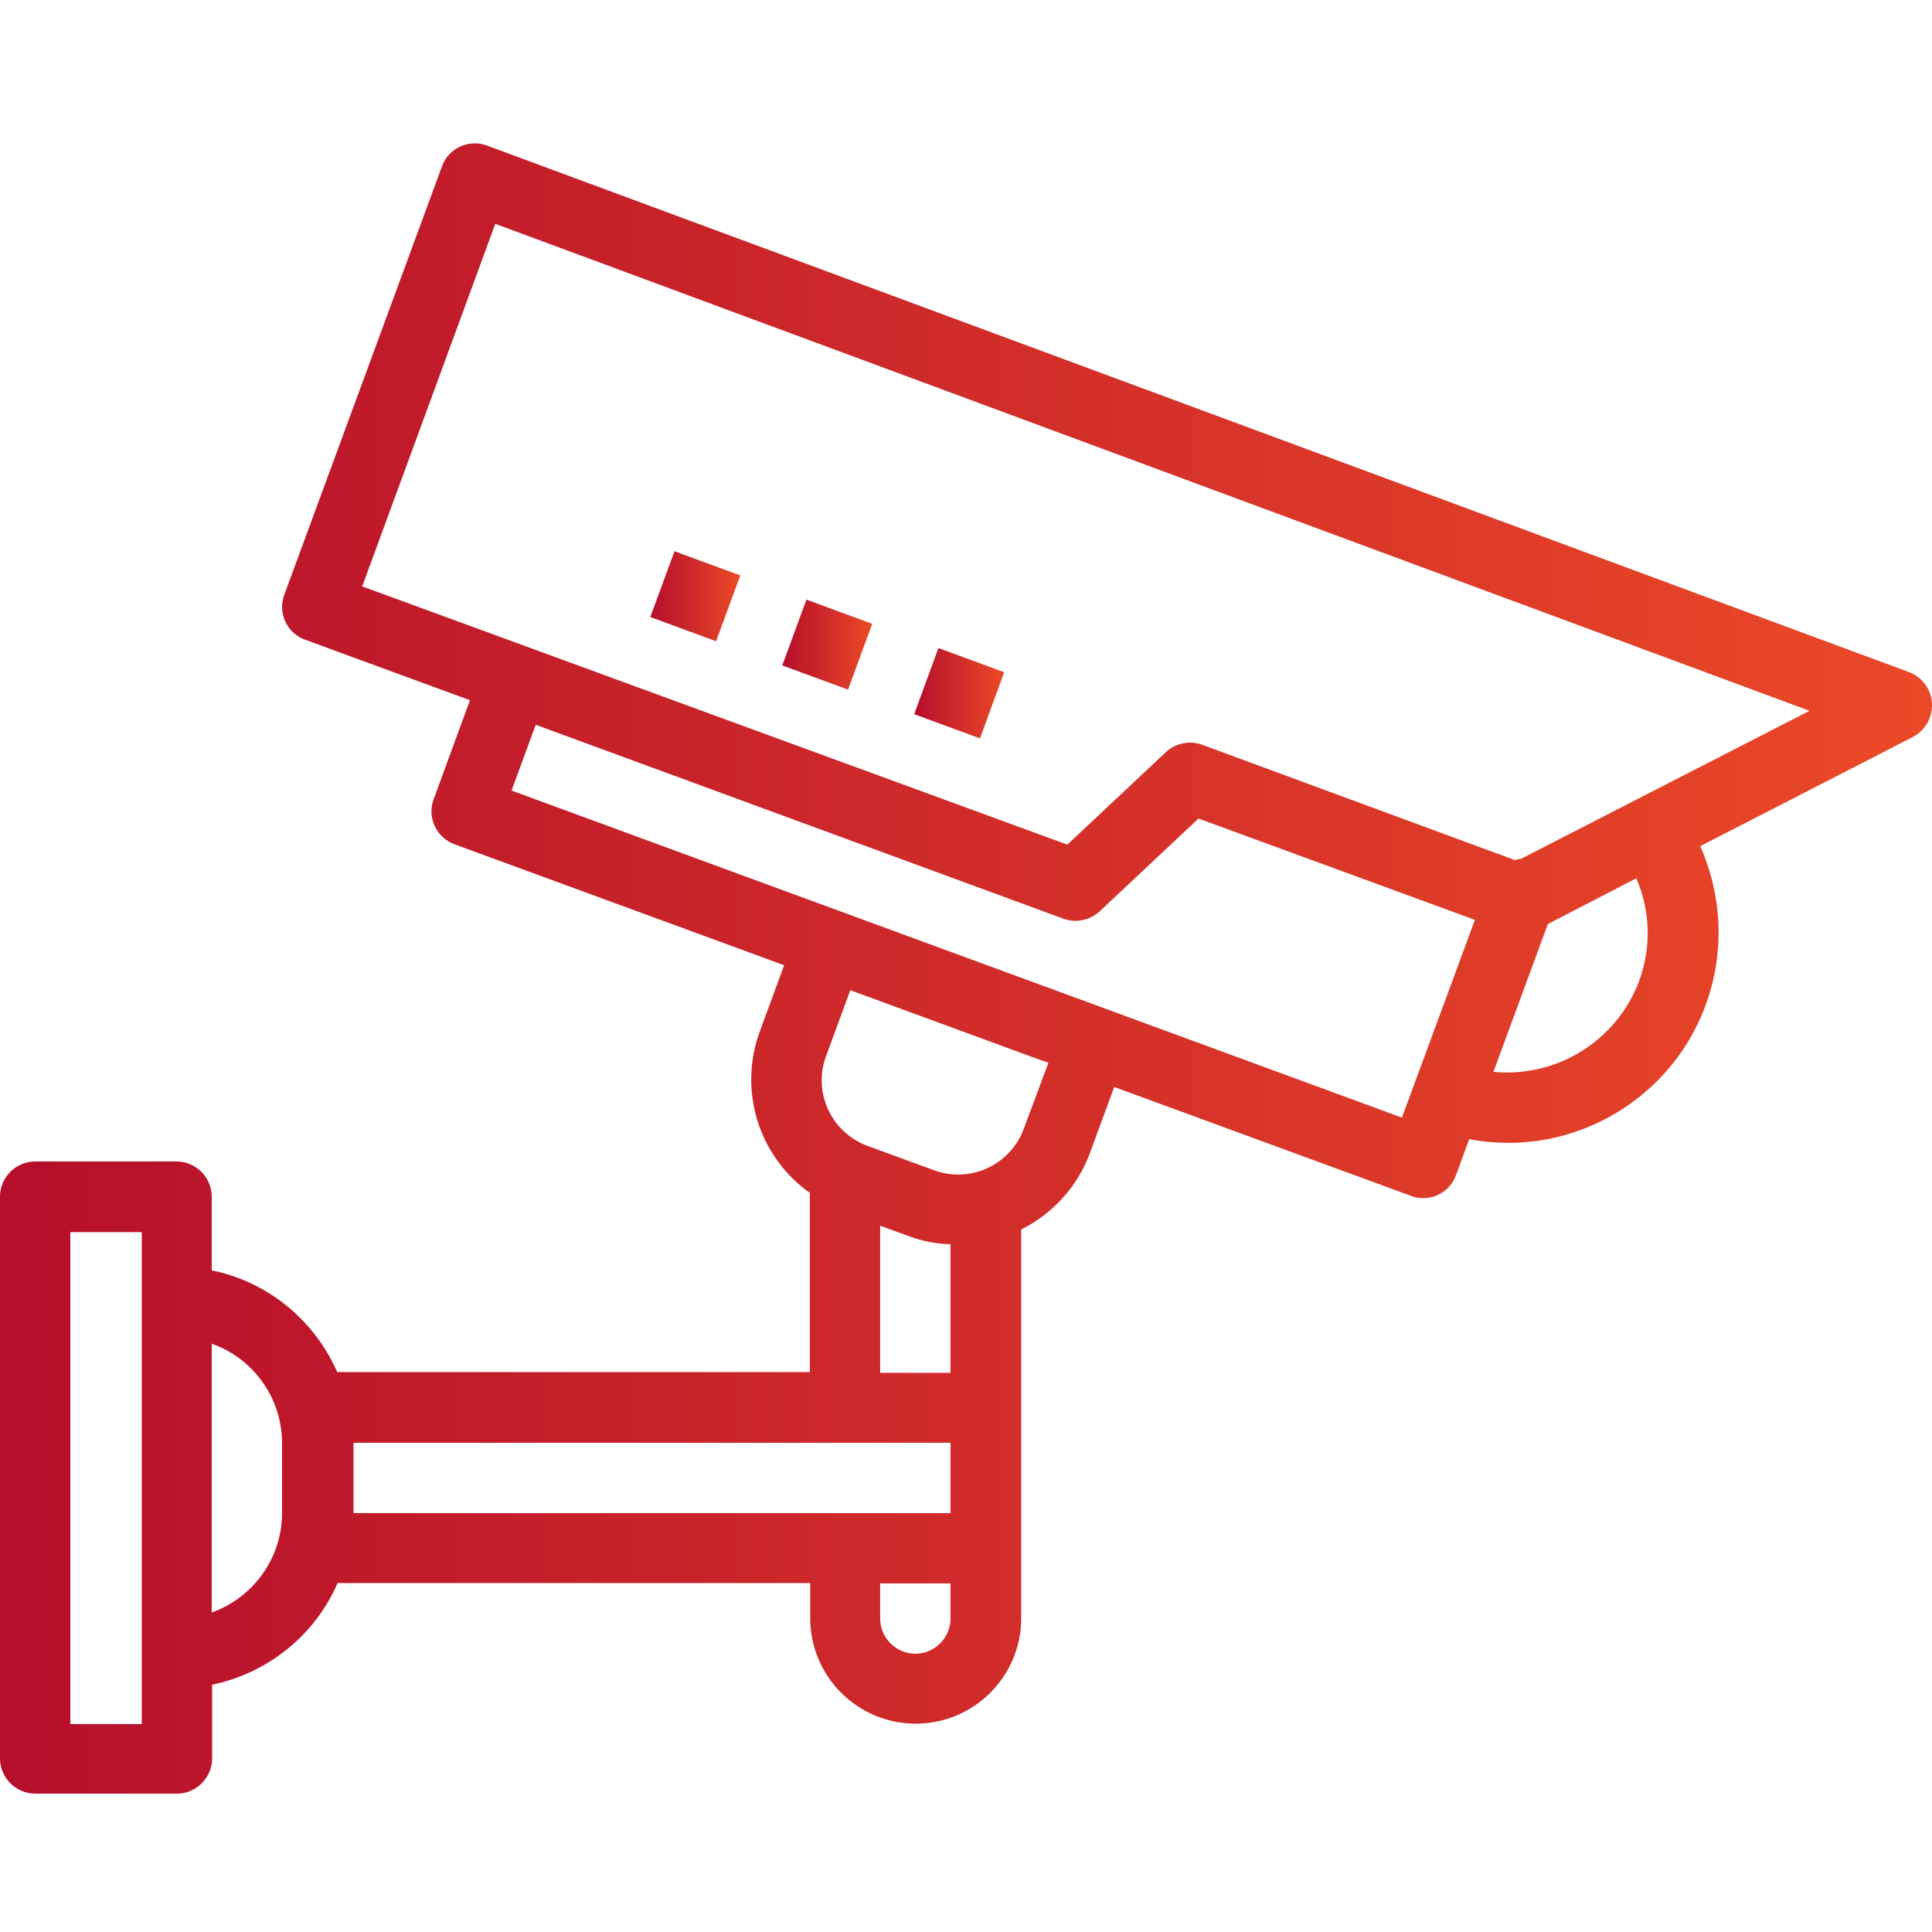 <?xml version="1.0" encoding="utf-8"?>
<!-- Generator: Adobe Illustrator 23.0.2, SVG Export Plug-In . SVG Version: 6.00 Build 0)  -->
<svg version="1.1" id="Layer_1" xmlns="http://www.w3.org/2000/svg" xmlns:xlink="http://www.w3.org/1999/xlink" x="0px" y="0px"
	 viewBox="0 0 511 511" style="enable-background:new 0 0 511 511;" xml:space="preserve">
<style type="text/css">
	.st0{fill:url(#SVGID_1_);}
	.st1{fill:url(#SVGID_2_);}
	.st2{fill:url(#SVGID_3_);}
	.st3{fill:url(#SVGID_4_);}
</style>
<g>
	<linearGradient id="SVGID_1_" gradientUnits="userSpaceOnUse" x1="0" y1="256.236" x2="510.999" y2="256.236">
		<stop  offset="0" style="stop-color:#B60E2B"/>
		<stop  offset="1" style="stop-color:#EB4928"/>
	</linearGradient>
	<path class="st0" d="M510,182.3c-1.1-2.1-2.9-3.7-5-4.5l0,0L128.8,38.5c-4.8-1.8-10.2,0.7-11.9,5.5c0,0,0,0,0,0L75.2,157.3
		c-1.8,4.8,0.7,10.2,5.5,11.9h0l43.6,16l-9.6,26.2c-1.8,4.8,0.7,10.1,5.5,11.9l87.2,32l-6.4,17.4c-5.8,15.6-0.4,33.2,13.2,42.8v47.4
		h-125c-6.1-13.8-18.4-23.9-33.2-26.9v-19.5c0-5.1-4.2-9.3-9.3-9.3H9.3c-5.1,0-9.3,4.2-9.3,9.3v148.6c0,5.1,4.2,9.3,9.3,9.3h37.5
		c5.1,0,9.3-4.2,9.3-9.3v-19.5c14.8-3.1,27.2-13.1,33.2-26.9h125v9.3c0,15.4,12.5,27.9,27.9,27.9s27.9-12.5,27.9-27.9V325.2
		c8.4-4.2,15-11.5,18.2-20.3l6.4-17.4l78.5,28.8c1,0.4,2.1,0.6,3.2,0.6c3.9,0,7.4-2.4,8.7-6.1l3.5-9.5c30.2,5.7,59.3-14.2,65-44.4
		c2.1-11.2,0.7-22.7-3.9-33.1l56.3-28.9C510.5,192.5,512.3,186.9,510,182.3z M37.5,456H18.6V325.9h18.9V456z M74.6,400.2
		c0,11.8-7.5,22.3-18.6,26.3v-71.1c11.1,3.9,18.6,14.5,18.6,26.3V400.2z M251.4,428.1c0,5.1-4.2,9.3-9.3,9.3c-5.1,0-9.3-4.2-9.3-9.3
		v-9.3h18.6V428.1z M251.4,400.2H93.5v-18.6h157.9V400.2z M251.4,363.1h-18.6v-38.9l7.7,2.8c3.5,1.3,7.2,2,10.9,2.1V363.1z
		 M270.8,298.5c-3.5,9.6-14.2,14.6-23.8,11l-17.5-6.4c-9.6-3.5-14.6-14.2-11-23.8c0,0,0,0,0,0l6.4-17.4l47.1,17.3l5.3,1.9
		L270.8,298.5z M370.8,295.6l-235.5-86.5l6.4-17.4L281.3,243c3.3,1.2,7,0.4,9.6-2l26.1-24.5l73.1,26.8L370.8,295.6z M433.6,259.3
		c-5.9,15.9-21.7,25.8-38.6,24.2l14.4-39.1l23.4-12.1C436.5,240.9,436.8,250.5,433.6,259.3z M402.2,227.2c-0.5,0-1,0.1-1.5,0.3
		L318,197c-3.3-1.2-7-0.5-9.6,1.9l-26.1,24.5L95.8,155.1L131,59.2l347.6,128.8L402.2,227.2z"/>
	<linearGradient id="SVGID_2_" gradientUnits="userSpaceOnUse" x1="171.992" y1="157.717" x2="195.836" y2="157.717">
		<stop  offset="0" style="stop-color:#B60E2B"/>
		<stop  offset="1" style="stop-color:#EB4928"/>
	</linearGradient>
	<polygon class="st1" points="195.8,152.2 178.4,145.8 172,163.2 189.4,169.6 	"/>
	<linearGradient id="SVGID_3_" gradientUnits="userSpaceOnUse" x1="206.873" y1="170.522" x2="230.717" y2="170.522">
		<stop  offset="0" style="stop-color:#B60E2B"/>
		<stop  offset="1" style="stop-color:#EB4928"/>
	</linearGradient>
	<polygon class="st2" points="230.7,165 213.3,158.6 206.9,176 224.3,182.4 	"/>
	<linearGradient id="SVGID_4_" gradientUnits="userSpaceOnUse" x1="241.754" y1="183.338" x2="265.598" y2="183.338">
		<stop  offset="0" style="stop-color:#B60E2B"/>
		<stop  offset="1" style="stop-color:#EB4928"/>
	</linearGradient>
	<polygon class="st3" points="265.6,177.8 248.2,171.4 241.8,188.9 259.2,195.3 	"/>
</g>
</svg>
